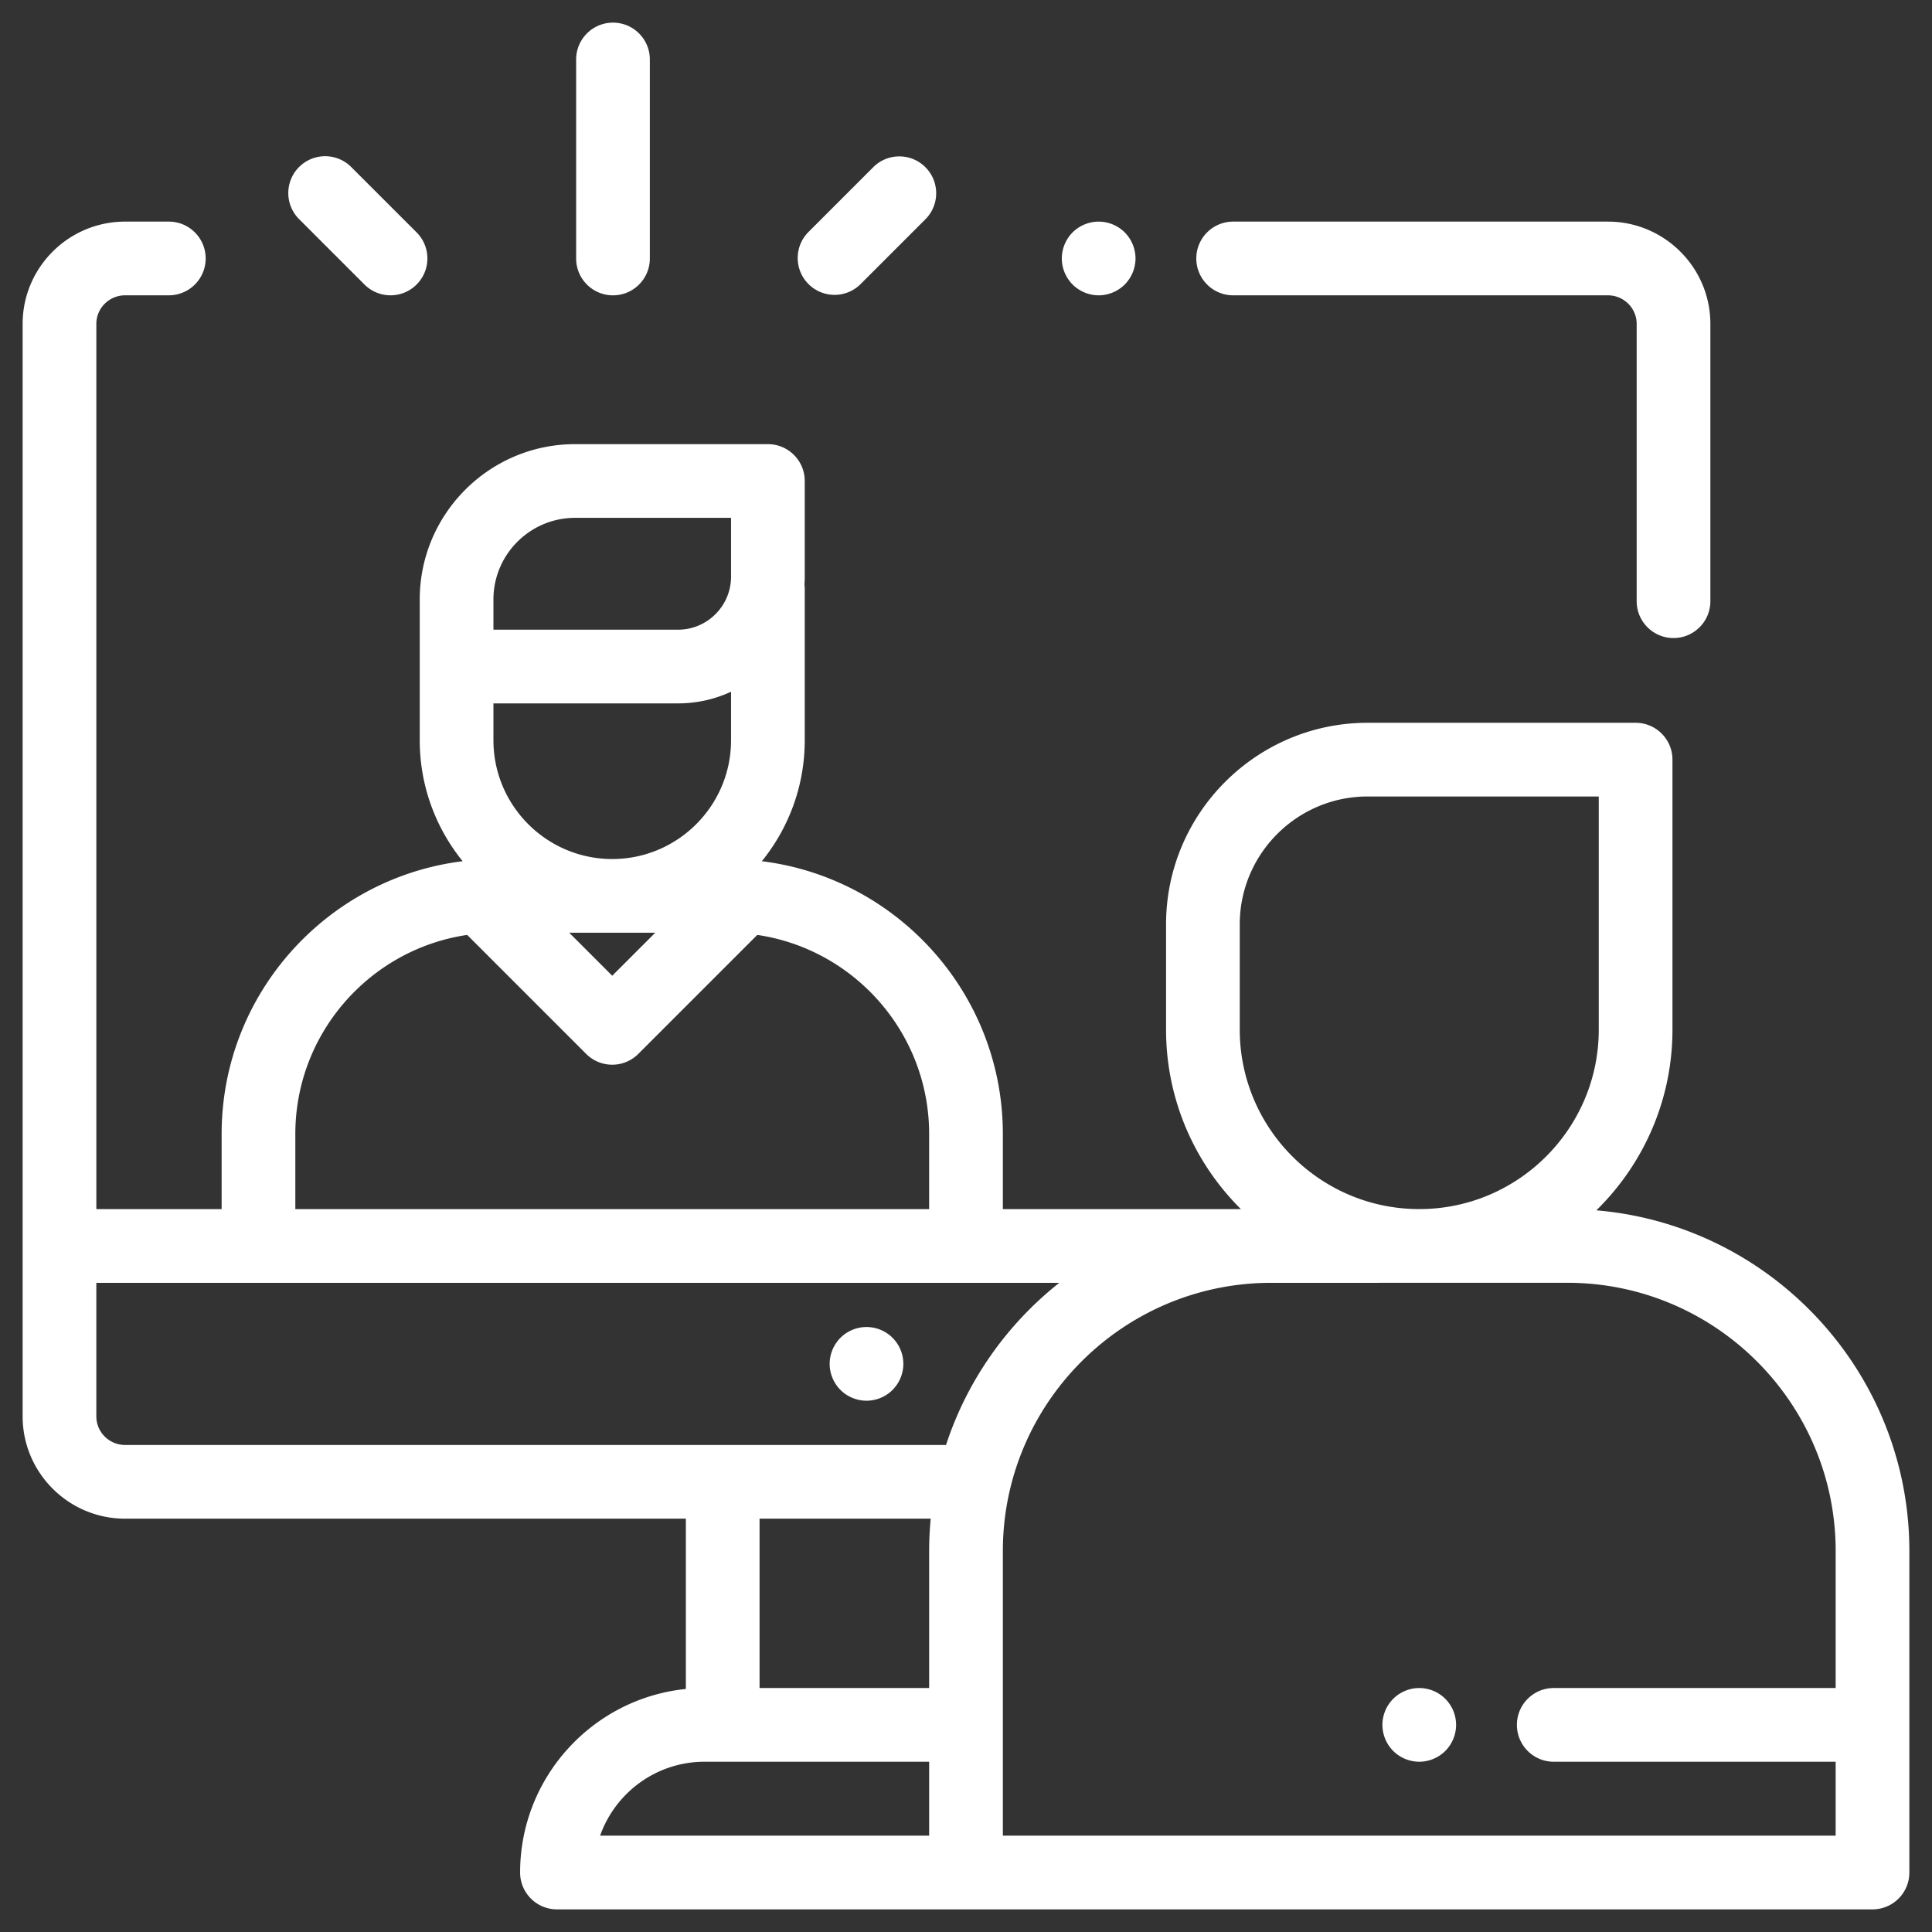 <svg xmlns="http://www.w3.org/2000/svg" width="512" height="512"><rect width="100%" height="100%" fill="#333333" stroke="none"/><path d="M236.537 354.534a9.784 9.784 0 0 0-6.904-2.861 9.802 9.802 0 0 0-6.904 2.861 9.824 9.824 0 0 0-2.861 6.904 9.84 9.84 0 0 0 2.861 6.904c1.816 1.815 4.336 2.861 6.904 2.861s5.088-1.045 6.904-2.861a9.84 9.84 0 0 0 2.861-6.904 9.822 9.822 0 0 0-2.861-6.904zM426.112 58.73H326.8c-5.394 0-9.766 4.373-9.766 9.766s4.372 9.766 9.766 9.766h99.312c4.203 0 7.622 3.397 7.622 7.572v73.486c0 5.393 4.372 9.766 9.766 9.766s9.766-4.373 9.766-9.766V85.834c0-14.946-12.18-27.104-27.154-27.104zM298.061 61.585c-1.816-1.816-4.336-2.852-6.904-2.852s-5.088 1.035-6.904 2.852a9.862 9.862 0 0 0-2.861 6.914 9.836 9.836 0 0 0 2.861 6.903c1.817 1.817 4.336 2.862 6.904 2.862s5.088-1.045 6.904-2.862a9.836 9.836 0 0 0 2.861-6.903 9.864 9.864 0 0 0-2.861-6.914z" fill="#fff"/><path d="M423.048 320.75c12.437-12.187 20.172-29.153 20.172-47.898v-71.54c0-5.393-4.372-9.766-9.766-9.766h-71.021c-29.454 0-53.416 23.962-53.416 53.415v27.891c0 18.58 7.595 35.418 19.839 47.581h-63.09v-19.898c0-37.135-27.924-67.851-63.872-72.305 7.104-8.768 11.372-19.923 11.372-32.061v-40.08c0-.39-.029-.771-.073-1.149.044-.7.073-1.403.073-2.114v-25.357c0-5.393-4.372-9.766-9.766-9.766h-51.096c-22.701 0-41.169 18.469-41.169 41.169V196.169c0 12.138 4.268 23.293 11.372 32.061-35.949 4.454-63.873 35.169-63.873 72.305v19.898H25.531v-234.6c0-4.175 3.419-7.572 7.622-7.572h11.584c5.394 0 9.766-4.373 9.766-9.766s-4.372-9.766-9.766-9.766H33.153C18.182 58.73 6 70.888 6 85.834v289.527c0 14.945 12.181 27.104 27.153 27.104H181.76v45.132c-24.635 2.495-43.925 23.356-43.925 48.639 0 5.393 4.372 9.766 9.766 9.766h348.633c5.394 0 9.766-4.373 9.766-9.766v-85.18c0-47.389-36.56-86.393-82.952-90.306zm-94.5-47.898v-27.891c0-18.684 15.2-33.884 33.885-33.884h61.256v61.774c0 26.229-21.34 47.57-47.57 47.57-26.231.001-47.571-21.339-47.571-47.569zm-197.782-113.98c0-11.932 9.706-21.638 21.638-21.638h41.33v15.592c0 7.746-6.302 14.048-14.048 14.048h-48.92v-8.002zm0 27.532h48.92c5.014 0 9.771-1.112 14.048-3.091v12.855h.001c0 17.359-14.124 31.483-31.484 31.483s-31.484-14.124-31.484-31.483v-9.764h-.001zm42.88 60.78L162.25 258.58l-11.396-11.396h22.792zm-95.38 53.351c0-26.766 19.814-48.984 45.543-52.773l31.535 31.535a9.738 9.738 0 0 0 6.905 2.86 9.737 9.737 0 0 0 6.905-2.86l31.535-31.535c25.729 3.789 45.543 26.008 45.543 52.773v19.898H78.266v-19.898zm167.968 185.933h-87.199c4.033-11.402 14.922-19.592 27.688-19.592h59.511v19.592zm0-75.414v36.29h-44.942v-44.881h45.353a91.073 91.073 0 0 0-.411 8.591zM33.153 382.933c-4.203-.001-7.622-3.397-7.622-7.572v-35.396h255.183c-13.833 10.95-24.405 25.845-30.008 42.969H33.153zm453.316 64.411h-74.707c-5.394 0-9.766 4.373-9.766 9.766s4.372 9.766 9.766 9.766h74.707v19.593H265.766v-75.414c0-39.067 31.673-70.866 70.688-71.091h28.922c.07 0 .138-.009.208-.011h49.784c39.205 0 71.102 31.896 71.102 71.102v36.289zM162.448 6c-5.394 0-9.766 4.373-9.766 9.766V68.5c0 5.393 4.372 9.766 9.766 9.766s9.766-4.373 9.766-9.766V15.765c0-5.392-4.371-9.765-9.766-9.765zM245.237 44.306c-3.813-3.812-9.997-3.812-13.812 0l-17.164 17.165c-3.813 3.813-3.813 9.997 0 13.812a9.742 9.742 0 0 0 6.906 2.859 9.737 9.737 0 0 0 6.905-2.86l17.164-17.164c3.816-3.814 3.816-9.997.001-13.812z" fill="#fff"/><path d="M110.403 61.588L93.074 44.26c-3.814-3.812-9.997-3.813-13.811 0-3.813 3.813-3.814 9.997 0 13.812L96.592 75.4a9.738 9.738 0 0 0 6.905 2.86 9.737 9.737 0 0 0 6.905-2.86c3.814-3.814 3.816-9.997.001-13.812zM383.021 450.208c-1.816-1.826-4.336-2.862-6.904-2.862s-5.088 1.036-6.904 2.862a9.82 9.82 0 0 0-2.861 6.903 9.84 9.84 0 0 0 2.861 6.904c1.816 1.816 4.336 2.861 6.904 2.861s5.088-1.044 6.904-2.861a9.842 9.842 0 0 0 2.861-6.904 9.813 9.813 0 0 0-2.861-6.903z" fill="#fff"/></svg>